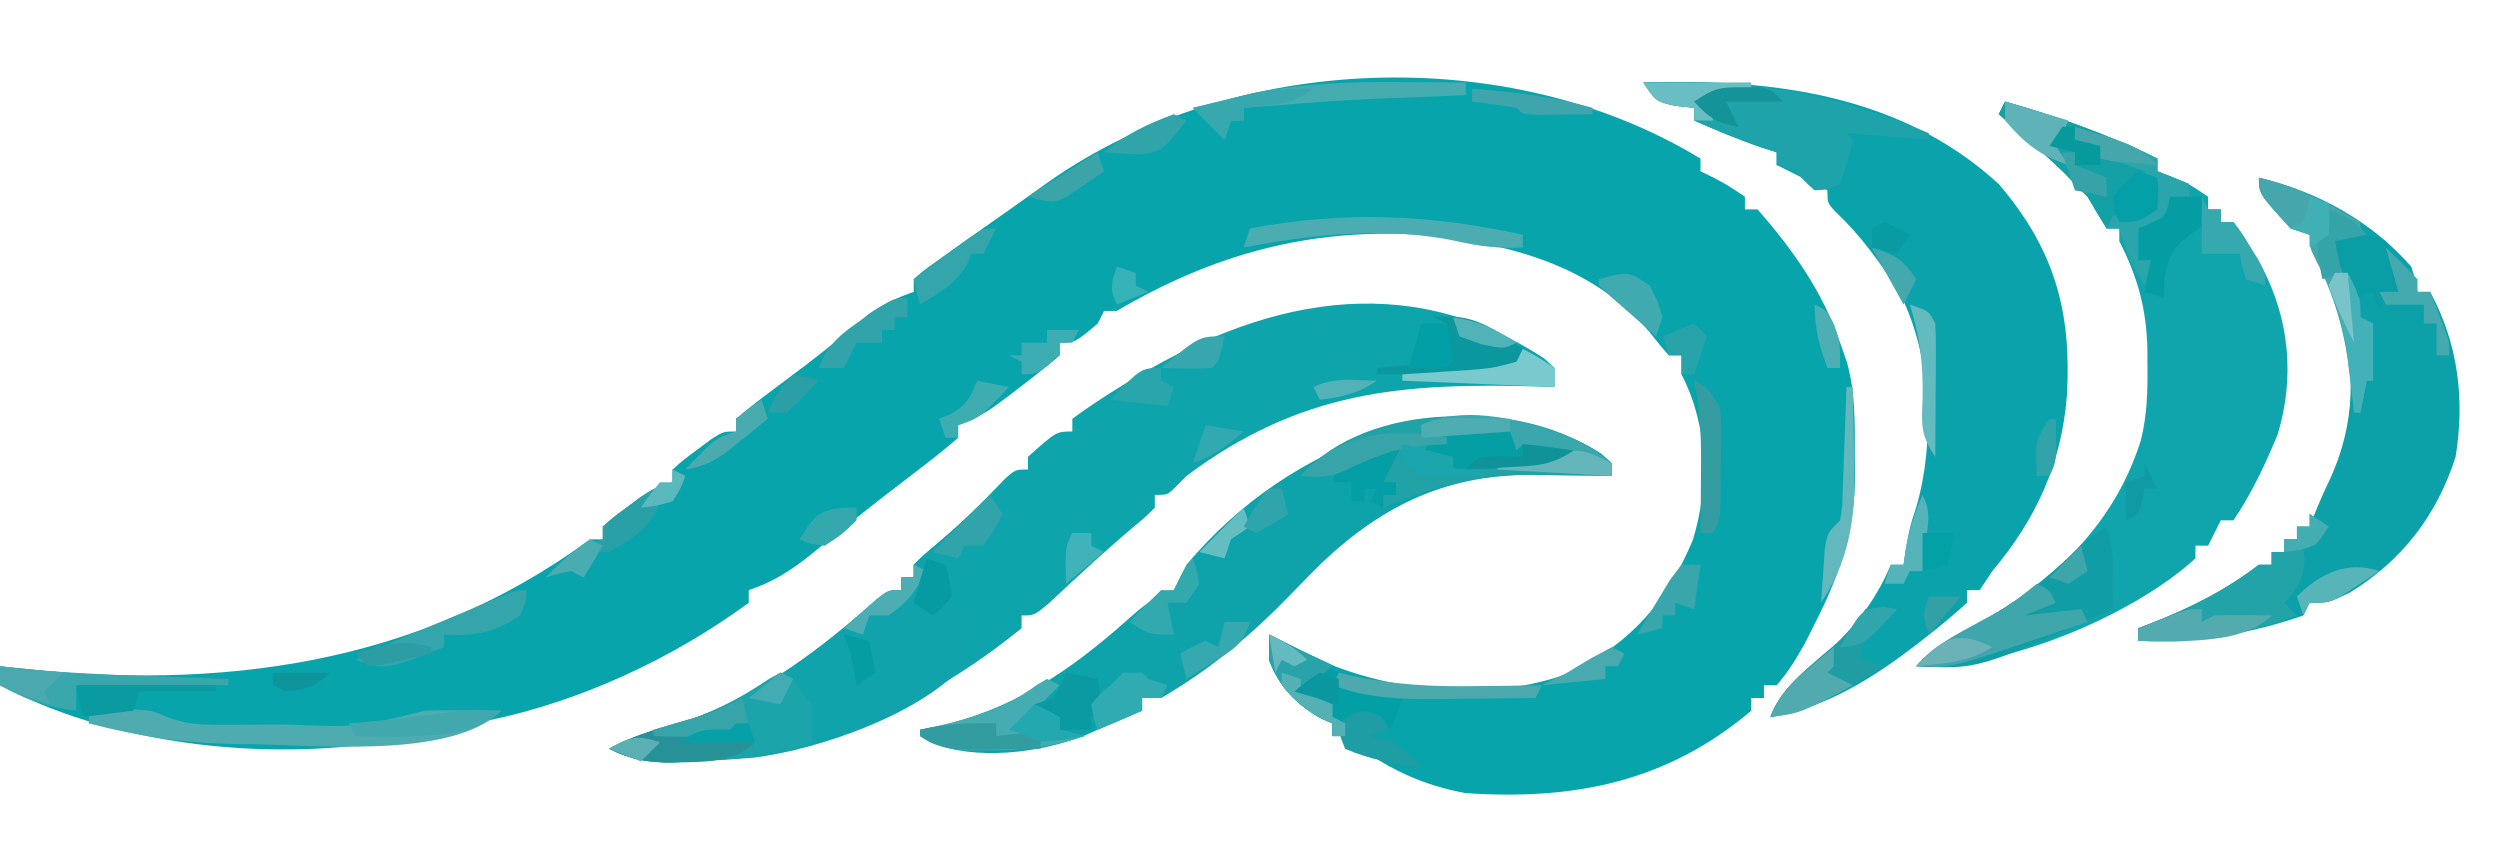 <?xml version="1.0" encoding="UTF-8"?>
<svg version="1.1" xmlns="http://www.w3.org/2000/svg" width="394" height="134">
<path d="M0 0 C0 0.66 0 1.32 0 2 C0.598 2.289 1.196 2.578 1.812 2.875 C4 4 4 4 7 6 C7 6.66 7 7.32 7 8 C7.66 8 8.32 8 9 8 C14.491 14.265 19.317 21.061 22 29 C22.534 30.526 22.534 30.526 23.078 32.082 C24.436 36.955 24.33 41.851 24.312 46.875 C24.329 47.817 24.345 48.76 24.361 49.73 C24.367 58.589 21.996 65.457 18 73.312 C17.258 74.792 17.258 74.792 16.5 76.301 C15.147 78.735 13.832 80.904 12 83 C11.34 83 10.68 83 10 83 C10 83.66 10 84.32 10 85 C9.34 85 8.68 85 8 85 C8 85.66 8 86.32 8 87 C-5.314 98.285 -19.978 101.138 -37 100 C-42.625 98.956 -47.195 97.109 -52 94 C-54.191 93.304 -54.191 93.304 -56 93 C-56 92.34 -56 91.68 -56 91 C-56.66 91 -57.32 91 -58 91 C-58 90.34 -58 89.68 -58 89 C-58.578 88.752 -59.155 88.505 -59.75 88.25 C-63.664 86.075 -66.42 83.214 -68 79 C-68 77.68 -68 76.36 -68 75 C-67.141 75.433 -67.141 75.433 -66.266 75.875 C-64.106 76.947 -61.94 77.992 -59.75 79 C-59.044 79.33 -58.337 79.66 -57.609 80 C-46.238 84.358 -31.641 85.378 -20.188 80.875 C-10.826 76.148 -5.227 69.766 -1.184 60.035 C1.419 51.425 1.148 41.95 -3 34 C-3 33.01 -3 32.02 -3 31 C-3.66 31 -4.32 31 -5 31 C-6.045 29.83 -7.036 28.612 -8 27.375 C-17.199 16.592 -30.42 13.356 -44 12 C-61.684 10.91 -76.824 15.092 -92 24 C-92.66 24 -93.32 24 -94 24 C-94.33 24.66 -94.66 25.32 -95 26 C-98.577 29 -98.577 29 -101 29 C-101 29.66 -101 30.32 -101 31 C-103.069 32.774 -105.138 34.428 -107.312 36.062 C-107.907 36.522 -108.502 36.982 -109.115 37.455 C-111.722 39.438 -113.872 40.957 -117 42 C-117 42.66 -117 43.32 -117 44 C-119.005 45.728 -121.019 47.341 -123.125 48.938 C-124.408 49.924 -125.69 50.911 -126.973 51.898 C-127.637 52.407 -128.301 52.916 -128.985 53.44 C-130.965 54.973 -132.921 56.531 -134.871 58.102 C-135.49 58.598 -136.11 59.094 -136.748 59.606 C-137.932 60.557 -139.114 61.511 -140.292 62.47 C-143.392 64.941 -146.226 66.756 -150 68 C-150 68.66 -150 69.32 -150 70 C-162.04 78.832 -176.544 85.555 -191.125 88.562 C-195.616 89.473 -195.616 89.473 -200.066 90.555 C-221.777 95.555 -248.343 93.32 -268 83 C-268 82.01 -268 81.02 -268 80 C-267.441 80.069 -266.883 80.139 -266.307 80.21 C-233.411 83.928 -202.103 79.875 -175 60 C-174.34 60 -173.68 60 -173 60 C-173 59.34 -173 58.68 -173 58 C-171.355 56.527 -171.355 56.527 -169.188 54.938 C-168.48 54.41 -167.772 53.883 -167.043 53.34 C-165 52 -165 52 -162 51 C-162 50.34 -162 49.68 -162 49 C-160.32 47.492 -160.32 47.492 -158.125 45.875 C-157.406 45.336 -156.686 44.797 -155.945 44.242 C-154 43 -154 43 -152 43 C-152 42.34 -152 41.68 -152 41 C-150.075 39.377 -148.147 37.868 -146.125 36.375 C-144.929 35.478 -143.734 34.579 -142.539 33.68 C-141.941 33.231 -141.343 32.782 -140.728 32.319 C-137.481 29.84 -134.353 27.213 -131.219 24.594 C-128.895 22.925 -126.69 21.947 -124 21 C-124 20.34 -124 19.68 -124 19 C-122.538 17.707 -122.538 17.707 -120.484 16.242 C-119.359 15.433 -119.359 15.433 -118.21 14.608 C-117.398 14.036 -116.586 13.464 -115.75 12.875 C-114.513 11.997 -114.513 11.997 -113.251 11.101 C-111.594 9.929 -109.935 8.761 -108.273 7.596 C-106.381 6.268 -104.501 4.925 -102.625 3.574 C-73.718 -16.653 -30.313 -18.451 0 0 Z " fill="#07A4AC" transform="translate(268,25)"/>
<path d="M0 0 C0.522 0.483 1.044 0.967 1.582 1.465 C1.582 2.455 1.582 3.445 1.582 4.465 C0.818 4.439 0.053 4.412 -0.734 4.385 C-22.665 3.734 -38.532 5.107 -56.418 18.465 C-56.999 19.05 -57.581 19.635 -58.18 20.238 C-59.418 21.465 -59.418 21.465 -61.418 21.465 C-61.418 22.125 -61.418 22.785 -61.418 23.465 C-62.781 24.84 -62.781 24.84 -64.73 26.465 C-69.318 30.347 -73.708 34.421 -78.098 38.523 C-80.418 40.465 -80.418 40.465 -82.418 40.465 C-82.418 41.125 -82.418 41.785 -82.418 42.465 C-97.273 54.6 -115.28 62.691 -134.418 63.465 C-135.221 63.506 -136.024 63.547 -136.852 63.59 C-140.837 63.71 -143.842 63.253 -147.418 61.465 C-144.229 59.707 -141.121 58.818 -137.605 57.902 C-125.28 54.158 -115.248 46.792 -105.711 38.336 C-103.418 36.465 -103.418 36.465 -101.418 36.465 C-101.418 35.805 -101.418 35.145 -101.418 34.465 C-100.758 34.465 -100.098 34.465 -99.418 34.465 C-99.418 33.805 -99.418 33.145 -99.418 32.465 C-97.949 31.02 -97.949 31.02 -95.918 29.34 C-92.068 26.086 -88.557 22.617 -85.082 18.969 C-83.418 17.465 -83.418 17.465 -81.418 17.465 C-81.418 16.805 -81.418 16.145 -81.418 15.465 C-76.947 11.465 -76.947 11.465 -74.418 11.465 C-74.418 10.805 -74.418 10.145 -74.418 9.465 C-72.322 7.928 -70.243 6.526 -68.043 5.152 C-67.4 4.749 -66.758 4.345 -66.095 3.929 C-44.84 -9.273 -21.925 -14.476 0 0 Z " fill="#0EA4AB" transform="translate(243.418,56.535)"/>
<path d="M0 0 C20.074 -0.663 40.542 1.826 56 16 C64.749 26.223 67.514 36.001 66.745 49.316 C65.901 60.083 61.897 68.788 55 77 C54.34 77.99 53.68 78.98 53 80 C52.34 80 51.68 80 51 80 C51 80.66 51 81.32 51 82 C48.958 83.849 46.918 85.559 44.75 87.25 C44.12 87.743 43.489 88.236 42.84 88.744 C35.971 93.979 28.641 98.594 20 100 C21.562 95.889 24.559 93.581 27.812 90.812 C32.808 86.428 36.367 82.2 39 76 C39.66 76 40.32 76 41 76 C41.186 74.732 41.186 74.732 41.375 73.438 C42 70 42 70 43.012 66.891 C46.028 56.445 45.384 43.244 40.566 33.555 C37.624 28.756 34.385 24.26 30.289 20.379 C29 19 29 19 29 17 C28.422 16.711 27.845 16.422 27.25 16.125 C25.167 15.083 23.083 14.042 21 13 C21 12.34 21 11.68 21 11 C20.154 10.732 19.309 10.464 18.438 10.188 C14.861 8.952 11.461 7.523 8 6 C8 5.34 8 4.68 8 4 C7.051 3.897 6.103 3.794 5.125 3.688 C2 3 2 3 0 0 Z " fill="#0BA3AB" transform="translate(259,13)"/>
<path d="M0 0 C8.351 2.376 16.197 5.184 24 9 C24 9.66 24 10.32 24 11 C24.763 11.289 25.526 11.578 26.312 11.875 C29 13 29 13 32 15 C32 15.66 32 16.32 32 17 C32.66 17 33.32 17 34 17 C34 17.66 34 18.32 34 19 C34.66 19 35.32 19 36 19 C37.438 20.977 37.438 20.977 39 23.625 C39.516 24.484 40.031 25.342 40.562 26.227 C44.831 34.461 45.649 43.475 42.984 52.402 C41.036 57.149 38.875 61.738 36 66 C35.34 66 34.68 66 34 66 C33.34 67.32 32.68 68.64 32 70 C31.34 70 30.68 70 30 70 C30 70.66 30 71.32 30 72 C20.194 80.952 1.47 88.633 -11.898 89.102 C-12.592 89.068 -13.285 89.035 -14 89 C-11.342 85.894 -7.983 84.266 -4.438 82.375 C7.685 75.647 17.098 66.868 21.391 53.435 C22.383 49.469 22.487 45.635 22.438 41.562 C22.434 40.735 22.431 39.908 22.428 39.055 C22.282 32.654 20.912 27.707 18 22 C18 21.34 18 20.68 18 20 C17.34 20 16.68 20 16 20 C14.962 18.357 13.964 16.688 13 15 C12.34 14.34 11.68 13.68 11 13 C10.464 12.443 9.928 11.886 9.375 11.312 C6.041 8.066 2.521 5.042 -1 2 C-0.67 1.34 -0.34 0.68 0 0 Z " fill="#10A5AD" transform="translate(316,16)"/>
<path d="M0 0 C0.547 0.491 1.093 0.982 1.656 1.488 C1.656 2.148 1.656 2.808 1.656 3.488 C1.092 3.478 0.528 3.467 -0.053 3.457 C-2.65 3.415 -5.247 3.389 -7.844 3.363 C-8.731 3.347 -9.617 3.33 -10.531 3.312 C-24.007 3.213 -34.076 7.86 -43.855 17.031 C-45.504 18.659 -47.132 20.307 -48.738 21.977 C-54.987 28.468 -61.533 33.953 -69.344 38.488 C-70.334 38.488 -71.324 38.488 -72.344 38.488 C-72.344 39.148 -72.344 39.808 -72.344 40.488 C-74.666 41.526 -76.994 42.517 -79.344 43.488 C-79.984 43.774 -80.625 44.061 -81.285 44.355 C-88.333 47.164 -98.649 48.443 -105.793 45.469 C-106.305 45.145 -106.816 44.822 -107.344 44.488 C-107.344 44.158 -107.344 43.828 -107.344 43.488 C-106.253 43.285 -106.253 43.285 -105.141 43.078 C-92.863 40.45 -83.851 34.357 -74.619 26.133 C-72.185 23.97 -70.472 22.531 -67.344 21.488 C-66.65 20.169 -65.987 18.833 -65.344 17.488 C-57.134 7.696 -46.485 0.425 -34.344 -3.512 C-33.691 -3.736 -33.039 -3.96 -32.367 -4.191 C-21.612 -7.422 -9.493 -6.123 0 0 Z " fill="#0EA2AA" transform="translate(252.344,71.512)"/>
<path d="M0 0 C9.18 2.148 17.726 6.845 24 14 C24.719 16.215 24.719 16.215 25 18 C25.66 18 26.32 18 27 18 C31.404 26.18 32.487 34.891 31 44 C28.03 53.266 22.537 60.395 14.25 65.438 C11 67 11 67 8 67 C7.67 67.66 7.34 68.32 7 69 C-1.372 71.912 -10.151 73.334 -19 73 C-19 72.34 -19 71.68 -19 71 C-17.822 70.546 -17.822 70.546 -16.621 70.082 C-10.425 67.611 -5.297 65.03 0 61 C0.66 61 1.32 61 2 61 C2 60.34 2 59.68 2 59 C2.66 59 3.32 59 4 59 C4 58.34 4 57.68 4 57 C4.66 57 5.32 57 6 57 C6 56.34 6 55.68 6 55 C6.66 55 7.32 55 8 55 C8.286 54.267 8.572 53.533 8.867 52.777 C9.551 51.102 10.274 49.441 11.07 47.816 C15.298 38.783 15.453 29.571 12.252 20.177 C11.234 17.423 10.128 14.71 9 12 C8.67 11.01 8.34 10.02 8 9 C7.01 8.67 6.02 8.34 5 8 C0 2.535 0 2.535 0 0 Z " fill="#0CA1A8" transform="translate(356,28)"/>
<path d="M0 0 C0.66 0.99 1.32 1.98 2 3 C0.688 5.5 0.688 5.5 -1 8 C-1.99 8 -2.98 8 -4 8 C-5.98 9.499 -5.98 9.499 -7 12 C-6.302 15.491 -5.249 18.465 -3.75 21.688 C-3 24 -3 24 -3.438 26.062 C-10.101 34.326 -26.795 40.092 -37.16 41.398 C-40.441 41.677 -43.71 41.867 -47 42 C-48.205 42.062 -48.205 42.062 -49.434 42.125 C-53.419 42.246 -56.424 41.788 -60 40 C-56.811 38.242 -53.703 37.353 -50.188 36.438 C-37.863 32.693 -27.83 25.327 -18.293 16.871 C-16 15 -16 15 -14 15 C-14 14.34 -14 13.68 -14 13 C-13.34 13 -12.68 13 -12 13 C-12 12.34 -12 11.68 -12 11 C-10.391 9.414 -10.391 9.414 -8.25 7.625 C-5.376 5.184 -2.615 2.724 0 0 Z " fill="#11A3AB" transform="translate(156,78)"/>
<path d="M0 0 C16.179 -0.535 29.992 1.597 45 8 C45 8.33 45 8.66 45 9 C40.71 8.67 36.42 8.34 32 8 C32.495 8.495 32.495 8.495 33 9 C32.517 11.416 31.781 13.658 31 16 C29.125 16.875 29.125 16.875 27 17 C25.438 15.625 25.438 15.625 24 14 C23.01 13.67 22.02 13.34 21 13 C21 12.34 21 11.68 21 11 C20.154 10.732 19.309 10.464 18.438 10.188 C14.861 8.952 11.461 7.523 8 6 C8 5.34 8 4.68 8 4 C7.051 3.897 6.103 3.794 5.125 3.688 C2 3 2 3 0 0 Z " fill="#1DA3A9" transform="translate(259,13)"/>
<path d="M0 0 C0.547 0.491 1.093 0.982 1.656 1.488 C1.656 2.148 1.656 2.808 1.656 3.488 C1.092 3.478 0.528 3.467 -0.053 3.457 C-2.65 3.415 -5.247 3.389 -7.844 3.363 C-8.731 3.347 -9.617 3.33 -10.531 3.312 C-17.83 3.259 -24.015 4.431 -30.844 7.113 C-31.999 7.567 -33.154 8.021 -34.344 8.488 C-34.344 7.828 -34.344 7.168 -34.344 6.488 C-33.684 6.488 -33.024 6.488 -32.344 6.488 C-32.344 5.828 -32.344 5.168 -32.344 4.488 C-33.004 4.488 -33.664 4.488 -34.344 4.488 C-33.344 2.488 -32.344 0.488 -31.344 -1.512 C-32.334 -0.852 -33.324 -0.192 -34.344 0.488 C-36.672 1.171 -39.006 1.839 -41.344 2.488 C-41.674 2.818 -42.004 3.148 -42.344 3.488 C-44.01 3.529 -45.678 3.531 -47.344 3.488 C-36.598 -8.718 -12.598 -8.126 0 0 Z " fill="#21A2A6" transform="translate(252.344,71.512)"/>
<path d="M0 0 C8.351 2.376 16.197 5.184 24 9 C24 9.66 24 10.32 24 11 C25.65 11.66 27.3 12.32 29 13 C29 13.99 29 14.98 29 16 C28.01 15.67 27.02 15.34 26 15 C25.897 15.598 25.794 16.196 25.688 16.812 C24.901 19.315 23.865 20.213 22 22 C21.67 22.99 21.34 23.98 21 25 C21.66 25 22.32 25 23 25 C22.67 26.32 22.34 27.64 22 29 C20.009 26.014 19.059 23.403 18 20 C17.34 20 16.68 20 16 20 C14.962 18.357 13.964 16.688 13 15 C12.34 14.34 11.68 13.68 11 13 C10.464 12.443 9.928 11.886 9.375 11.312 C6.041 8.066 2.521 5.042 -1 2 C-0.67 1.34 -0.34 0.68 0 0 Z " fill="#13A1A5" transform="translate(316,16)"/>
<path d="M0 0 C2 1 2 1 4 4 C4.33 4.33 4.66 4.66 5 5 C5.041 7 5.043 9 5 11 C-1.313 13.332 -7.328 13.666 -14 14 C-14.807 14.043 -15.614 14.085 -16.445 14.129 C-20.426 14.242 -23.428 13.786 -27 12 C-23.728 10.198 -20.47 9.237 -16.875 8.25 C-11.266 6.587 -6.76 4.342 -1.926 1.074 C-1.29 0.72 -0.655 0.365 0 0 Z " fill="#1BA4AA" transform="translate(123,106)"/>
<path d="M0 0 C1.425 4.274 1 8.514 1 13 C-20.241 22.492 -20.241 22.492 -30 22 C-27.343 18.895 -23.984 17.264 -20.438 15.375 C-14.604 12.174 -9.8 8.525 -4.988 3.883 C-3 2 -3 2 0 0 Z " fill="#109EA4" transform="translate(332,83)"/>
<path d="M0 0 C2.564 1.231 5.037 2.58 7.5 4 C11.92 6.534 16.121 8.448 21 10 C20.188 12.438 20.188 12.438 19 15 C18.01 15.33 17.02 15.66 16 16 C16.578 16.082 17.155 16.165 17.75 16.25 C20.616 17.205 21.999 18.785 24 21 C19.805 20.401 15.99 19.425 12 18 C12 17.34 12 16.68 12 16 C11.34 16 10.68 16 10 16 C10 15.34 10 14.68 10 14 C9.134 13.629 9.134 13.629 8.25 13.25 C4.336 11.075 1.58 8.214 0 4 C0 2.68 0 1.36 0 0 Z " fill="#039FA6" transform="translate(200,100)"/>
<path d="M0 0 C0.99 0.66 1.98 1.32 3 2 C2.01 3.485 2.01 3.485 1 5 C0.34 5 -0.32 5 -1 5 C-0.938 5.742 -0.876 6.485 -0.812 7.25 C-1.031 10.454 -1.903 11.64 -4 14 C-3.34 14.66 -2.68 15.32 -2 16 C-10.086 19.06 -18.39 20.325 -27 20 C-27 19.34 -27 18.68 -27 18 C-26.215 17.697 -25.43 17.394 -24.621 17.082 C-18.425 14.611 -13.297 12.03 -8 8 C-7.34 8 -6.68 8 -6 8 C-6 7.34 -6 6.68 -6 6 C-5.34 6 -4.68 6 -4 6 C-4 5.34 -4 4.68 -4 4 C-3.34 4 -2.68 4 -2 4 C-2 3.34 -2 2.68 -2 2 C-1.34 2 -0.68 2 0 2 C0 1.34 0 0.68 0 0 Z " fill="#22A3A8" transform="translate(364,81)"/>
<path d="M0 0 C5.953 1.393 10.757 3.885 16 7 C16 7.99 16 8.98 16 10 C14.68 10.33 13.36 10.66 12 11 C12.289 11.543 12.578 12.085 12.875 12.645 C13.432 13.718 13.432 13.718 14 14.812 C14.557 15.874 14.557 15.874 15.125 16.957 C16 19 16 19 16 22 C16.66 22.33 17.32 22.66 18 23 C18 25.97 18 28.94 18 32 C17.67 32 17.34 32 17 32 C16.67 33.65 16.34 35.3 16 37 C15.67 37 15.34 37 15 37 C14.914 36.045 14.827 35.09 14.738 34.105 C13.895 26.345 12.66 20.106 9.023 13.074 C8 11 8 11 8 9 C7.01 8.67 6.02 8.34 5 8 C0 2.535 0 2.535 0 0 Z " fill="#45A6AB" transform="translate(356,28)"/>
<path d="M0 0 C1.562 -0.055 3.125 -0.093 4.688 -0.125 C5.558 -0.148 6.428 -0.171 7.324 -0.195 C10 0 10 0 12.303 0.998 C15.329 2.122 17.605 2.244 20.824 2.23 C21.936 2.229 23.048 2.227 24.193 2.225 C25.923 2.206 25.923 2.206 27.688 2.188 C29.388 2.187 29.388 2.187 31.123 2.186 C42.343 2.63 42.343 2.63 53 0 C55.041 -0.071 57.083 -0.084 59.125 -0.062 C60.221 -0.053 61.316 -0.044 62.445 -0.035 C63.71 -0.018 63.71 -0.018 65 0 C57.036 7.964 34.324 5.218 23.573 5.262 C15.41 5.185 7.889 4.094 0 2 C0 1.34 0 0.68 0 0 Z " fill="#4EABB0" transform="translate(14,112)"/>
<path d="M0 0 C0.66 0.33 1.32 0.66 2 1 C1.01 1.99 0.02 2.98 -1 4 C-0.01 4.66 0.98 5.32 2 6 C2 6.66 2 7.32 2 8 C3.32 8.33 4.64 8.66 6 9 C0.952 10.646 -3.321 11.272 -8.688 11.25 C-10.611 11.258 -10.611 11.258 -12.574 11.266 C-15.7 11.023 -17.399 10.659 -20 9 C-20 8.67 -20 8.34 -20 8 C-18.84 7.762 -18.84 7.762 -17.656 7.52 C-11.509 6.142 -6.626 4.637 -1.523 0.891 C-1.021 0.597 -0.518 0.303 0 0 Z " fill="#45ADB2" transform="translate(165,107)"/>
<path d="M0 0 C2 1 2 1 3 3 C1.35 3.66 -0.3 4.32 -2 5 C2.455 4.505 2.455 4.505 7 4 C7.33 4.66 7.66 5.32 8 6 C5.646 6.794 3.292 7.585 0.938 8.375 C0.281 8.597 -0.376 8.818 -1.053 9.047 C-13.796 13.315 -13.796 13.315 -19 13 C-16.239 9.749 -12.619 7.956 -8.938 5.938 C-4.17 3.393 -4.17 3.393 0 0 Z " fill="#3FA6AB" transform="translate(321,92)"/>
<path d="M0 0 C1.65 0 3.3 0 5 0 C4.196 0.763 3.391 1.526 2.562 2.312 C-0.168 4.794 -0.168 4.794 -1 8 C0.32 8.33 1.64 8.66 3 9 C0.942 10.154 -1.121 11.298 -3.188 12.438 C-4.91 13.395 -4.91 13.395 -6.668 14.371 C-9.566 15.788 -11.832 16.576 -15 17 C-13.411 12.781 -10.24 10.264 -6.938 7.375 C-2.957 4.108 -2.957 4.108 0 0 Z " fill="#209DA3" transform="translate(294,96)"/>
<path d="M0 0 C3.636 1.275 6.616 2.596 9.5 5.188 C9.5 5.848 9.5 6.508 9.5 7.188 C3.56 6.857 -2.38 6.527 -8.5 6.188 C-8.5 5.857 -8.5 5.527 -8.5 5.188 C-4.045 4.692 -4.045 4.692 0.5 4.188 C0.5 3.857 0.5 3.527 0.5 3.188 C-1.975 2.692 -1.975 2.692 -4.5 2.188 C-4.83 2.848 -5.16 3.507 -5.5 4.188 C-5.83 2.868 -6.16 1.548 -6.5 0.188 C-11.12 0.517 -15.74 0.848 -20.5 1.188 C-20.5 0.527 -20.5 -0.133 -20.5 -0.812 C-14.435 -3.845 -6.136 -1.975 0 0 Z " fill="#3AA7AC" transform="translate(244.5,67.812)"/>
<path d="M0 0 C5.979 -0.747 9.324 1.677 14 5 C13.67 5.99 13.34 6.98 13 8 C10.236 9.051 7.605 9.119 4.672 9.098 C3.873 9.094 3.073 9.091 2.25 9.088 C1.425 9.08 0.6 9.071 -0.25 9.062 C-1.09 9.058 -1.931 9.053 -2.797 9.049 C-4.865 9.037 -6.932 9.019 -9 9 C-9 8.67 -9 8.34 -9 8 C-3.555 7.505 -3.555 7.505 2 7 C1.67 5.68 1.34 4.36 1 3 C1.33 2.34 1.66 1.68 2 1 C1.34 0.67 0.68 0.34 0 0 Z " fill="#0B979E" transform="translate(226,50)"/>
<path d="M0 0 C1.013 0.005 2.026 0.009 3.07 0.014 C5.547 0.025 8.023 0.042 10.5 0.062 C10.5 0.723 10.5 1.383 10.5 2.062 C9.549 2.1 9.549 2.1 8.579 2.138 C-7.982 2.766 -7.982 2.766 -24.5 4.062 C-24.5 4.723 -24.5 5.383 -24.5 6.062 C-25.16 6.062 -25.82 6.062 -26.5 6.062 C-26.83 7.053 -27.16 8.043 -27.5 9.062 C-29.15 7.412 -30.8 5.763 -32.5 4.062 C-30.501 3.578 -28.501 3.1 -26.5 2.625 C-25.386 2.358 -24.273 2.091 -23.125 1.816 C-15.335 0.196 -7.931 -0.068 0 0 Z " fill="#45ACB0" transform="translate(220.5,12.938)"/>
<path d="M0 0 C1.418 0.454 2.834 0.914 4.25 1.375 C5.433 1.758 5.433 1.758 6.641 2.148 C8.866 2.952 10.909 3.897 13 5 C13 5.66 13 6.32 13 7 C15.475 7.99 15.475 7.99 18 9 C18 9.99 18 10.98 18 12 C17.01 11.67 16.02 11.34 15 11 C14.845 11.897 14.845 11.897 14.688 12.812 C13.901 15.315 12.865 16.213 11 18 C10.67 18.99 10.34 19.98 10 21 C10.66 21 11.32 21 12 21 C11.67 22.32 11.34 23.64 11 25 C9.009 22.014 8.059 19.403 7 16 C6.34 16 5.68 16 5 16 C5.33 15.34 5.66 14.68 6 14 C8.322 13.593 10.657 13.256 13 13 C12.531 10.006 12.531 10.006 11 7 C7.499 5.69 7.499 5.69 4 5 C3.67 4.34 3.34 3.68 3 3 C2.01 2.67 1.02 2.34 0 2 C0 1.34 0 0.68 0 0 Z " fill="#2AA5AB" transform="translate(327,20)"/>
<path d="M0 0 C0.33 1.32 0.66 2.64 1 4 C-0.98 4.99 -0.98 4.99 -3 6 C-0.525 6.495 -0.525 6.495 2 7 C-1.538 10.538 -7.351 10.05 -12.188 10.188 C-15.689 10.015 -17.899 9.55 -21 8 C-16.607 5.588 -11.88 4.405 -7.094 3 C-4.551 2.178 -2.334 1.281 0 0 Z " fill="#269297" transform="translate(117,110)"/>
<path d="M0 0 C3.3 0 6.6 0 10 0 C10.33 0.99 10.66 1.98 11 3 C11.33 2.67 11.66 2.34 12 2 C14.691 2.176 17.329 2.618 20 3 C16.364 5.424 13.351 5.514 9.125 5.75 C8.417 5.805 7.71 5.861 6.98 5.918 C2.798 6.175 -0.251 5.911 -4 4 C-3.67 3.34 -3.34 2.68 -3 2 C-2.01 2 -1.02 2 0 2 C0 1.34 0 0.68 0 0 Z " fill="#039FA4" transform="translate(228,68)"/>
<path d="M0 0 C0 0.66 0 1.32 0 2 C-3.685 2.194 -6.876 1.844 -10.438 1 C-21.597 -1.346 -32.903 -0.096 -44 2 C-43.67 1.01 -43.34 0.02 -43 -1 C-27.999 -3.791 -14.777 -3.224 0 0 Z " fill="#4BADB2" transform="translate(240,37)"/>
<path d="M0 0 C0.564 0.066 1.128 0.131 1.708 0.199 C9.007 0.994 16.29 1.313 23.625 1.562 C25.417 1.627 25.417 1.627 27.246 1.693 C30.164 1.798 33.082 1.901 36 2 C36 2.33 36 2.66 36 3 C28.08 3 20.16 3 12 3 C12 4.32 12 5.64 12 7 C7.435 6.457 4.027 5.205 0 3 C0 2.01 0 1.02 0 0 Z " fill="#39A7AC" transform="translate(0,105)"/>
<path d="M0 0 C3.062 0.125 3.062 0.125 5.062 1.125 C6.437 4.028 7.062 5.886 7.062 9.125 C6.072 9.62 6.072 9.62 5.062 10.125 C4.732 10.785 4.402 11.445 4.062 12.125 C3.732 11.135 3.402 10.145 3.062 9.125 C2.072 9.455 1.083 9.785 0.062 10.125 C-1.258 7.155 -2.578 4.185 -3.938 1.125 C-2.938 0.125 -2.938 0.125 0 0 Z " fill="#099DA5" transform="translate(370.938,36.875)"/>
<path d="M0 0 C-0.125 1.812 -0.125 1.812 -1 4 C-5.089 6.663 -8.16 7.346 -13 7 C-13 7.66 -13 8.32 -13 9 C-22.41 12.629 -22.41 12.629 -27 11 C-24.217 9.575 -21.408 8.294 -18.523 7.09 C-17.688 6.74 -16.853 6.39 -15.992 6.029 C-15.129 5.669 -14.265 5.309 -13.375 4.938 C-11.653 4.218 -9.932 3.498 -8.211 2.777 C-7.451 2.46 -6.691 2.143 -5.908 1.816 C-1.663 0 -1.663 0 0 0 Z " fill="#33A5AB" transform="translate(83,93)"/>
<path d="M0 0 C0.66 0.33 1.32 0.66 2 1 C1.34 2.32 0.68 3.64 0 5 C-0.66 5 -1.32 5 -2 5 C-2.206 5.577 -2.413 6.155 -2.625 6.75 C-4.516 9.845 -6.9 11.192 -10 13 C-10.66 13 -11.32 13 -12 13 C-12.66 14.32 -13.32 15.64 -14 17 C-14.66 16.67 -15.32 16.34 -16 16 C-18.098 16.399 -18.098 16.399 -20 17 C-17.227 13.919 -14.937 12.312 -11 11 C-11 10.34 -11 9.68 -11 9 C-9.355 7.527 -9.355 7.527 -7.188 5.938 C-6.48 5.41 -5.772 4.883 -5.043 4.34 C-3 3 -3 3 0 2 C0 1.34 0 0.68 0 0 Z " fill="#29A0A6" transform="translate(106,74)"/>
<path d="M0 0 C1.65 0 3.3 0 5 0 C5.33 1.32 5.66 2.64 6 4 C5.031 4.681 4.061 5.361 3.062 6.062 C0.219 8.391 0.011 8.953 -0.875 12.812 C-0.916 13.864 -0.958 14.916 -1 16 C-1.99 15.67 -2.98 15.34 -4 15 C-3.67 13.35 -3.34 11.7 -3 10 C-3.66 10 -4.32 10 -5 10 C-5 8.35 -5 6.7 -5 5 C-4.361 4.732 -3.721 4.464 -3.062 4.188 C-0.669 3.113 -0.669 3.113 0 0 Z " fill="#059DA4" transform="translate(342,31)"/>
<path d="M0 0 C3.333 1.667 6.667 3.333 10 5 C8.35 6.32 6.7 7.64 5 9 C7.475 9.99 7.475 9.99 10 11 C10 11.66 10 12.32 10 13 C10.66 13.33 11.32 13.66 12 14 C12 14.66 12 15.32 12 16 C11.34 16 10.68 16 10 16 C10 15.34 10 14.68 10 14 C9.134 13.629 9.134 13.629 8.25 13.25 C4.336 11.075 1.58 8.214 0 4 C0 2.68 0 1.36 0 0 Z " fill="#29A2A9" transform="translate(200,100)"/>
<path d="M0 0 C1.65 0.33 3.3 0.66 5 1 C5.33 2.98 5.66 4.96 6 7 C5.34 7 4.68 7 4 7 C4 7.66 4 8.32 4 9 C2.35 9 0.7 9 -1 9 C-1 8.34 -1 7.68 -1 7 C-2.32 6.34 -3.64 5.68 -5 5 C-4.01 4.67 -3.02 4.34 -2 4 C-0.791 2 -0.791 2 0 0 Z " fill="#0A9AA1" transform="translate(168,106)"/>
<path d="M0 0 C0 0.66 0 1.32 0 2 C4.455 1.505 4.455 1.505 9 1 C8.01 1.495 8.01 1.495 7 2 C7 2.66 7 3.32 7 4 C4.583 4.054 2.167 4.094 -0.25 4.125 C-0.932 4.142 -1.614 4.159 -2.316 4.176 C-6.061 4.212 -8.824 4.079 -12 2 C-12 1.67 -12 1.34 -12 1 C-7.947 0.018 -4.161 -0.082 0 0 Z " fill="#339CA1" transform="translate(157,114)"/>
<path d="M0 0 C-1 2 -2 4 -3 6 C-2.34 6 -1.68 6 -1 6 C-1 6.66 -1 7.32 -1 8 C-1.66 8 -2.32 8 -3 8 C-3 8.66 -3 9.32 -3 10 C-3.66 9.67 -4.32 9.34 -5 9 C-4.67 8.34 -4.34 7.68 -4 7 C-4.66 7 -5.32 7 -6 7 C-6 7.66 -6 8.32 -6 9 C-6.66 9 -7.32 9 -8 9 C-8 8.01 -8 7.02 -8 6 C-8.99 6 -9.98 6 -11 6 C-10 3 -10 3 -8.223 2.051 C-7.51 1.807 -6.797 1.564 -6.062 1.312 C-5.352 1.061 -4.642 0.81 -3.91 0.551 C-2 0 -2 0 0 0 Z " fill="#049EA7" transform="translate(221,70)"/>
<path d="M0 0 C7.26 0 14.52 0 22 0 C22 0.33 22 0.66 22 1 C18.04 1 14.08 1 10 1 C9.67 1.99 9.34 2.98 9 4 C6.36 4.33 3.72 4.66 1 5 C0.67 3.35 0.34 1.7 0 0 Z " fill="#0A9BA1" transform="translate(12,108)"/>
<path d="M0 0 C0.66 0 1.32 0 2 0 C3.461 2.647 4 3.894 4 7 C4.66 7.33 5.32 7.66 6 8 C6 10.97 6 13.94 6 17 C5.67 17 5.34 17 5 17 C4.67 18.65 4.34 20.3 4 22 C3.67 22 3.34 22 3 22 C2.879 20.975 2.758 19.95 2.633 18.895 C2.464 17.534 2.295 16.173 2.125 14.812 C2.007 13.802 2.007 13.802 1.887 12.771 C1.392 8.869 0.471 5.625 -1 2 C-0.67 1.34 -0.34 0.68 0 0 Z " fill="#42B1B8" transform="translate(368,43)"/>
<path d="M0 0 C0 0.66 0 1.32 0 2 C0.66 1.67 1.32 1.34 2 1 C3.54 0.93 5.083 0.915 6.625 0.938 C7.851 0.951 7.851 0.951 9.102 0.965 C10.041 0.982 10.041 0.982 11 1 C7.209 4.791 0.695 4.865 -4.504 5.125 C-6.336 5.125 -8.169 5.069 -10 5 C-10 4.34 -10 3.68 -10 3 C-8.71 2.496 -7.418 1.997 -6.125 1.5 C-5.046 1.082 -5.046 1.082 -3.945 0.656 C-2 0 -2 0 0 0 Z " fill="#53AAAF" transform="translate(347,96)"/>
<path d="M0 0 C0 0.99 0 1.98 0 3 C-0.66 3 -1.32 3 -2 3 C-2 3.66 -2 4.32 -2 5 C-2.66 5 -3.32 5 -4 5 C-4 5.66 -4 6.32 -4 7 C-5.32 7 -6.64 7 -8 7 C-8.66 8.32 -9.32 9.64 -10 11 C-11.32 11 -12.64 11 -14 11 C-12.506 7.163 -10.364 5.538 -7 3.25 C-6.113 2.636 -5.226 2.023 -4.312 1.391 C-2 0 -2 0 0 0 Z " fill="#31A4A9" transform="translate(143,47)"/>
<path d="M0 0 C1.096 0.009 2.191 0.018 3.32 0.027 C4.163 0.039 5.006 0.051 5.875 0.062 C1.971 3.966 -4.745 3.962 -10.074 4.188 C-12.428 4.188 -14.773 4.154 -17.125 4.062 C-17.455 3.402 -17.785 2.743 -18.125 2.062 C-17.077 1.972 -17.077 1.972 -16.008 1.879 C-15.098 1.795 -14.188 1.711 -13.25 1.625 C-12.345 1.544 -11.44 1.463 -10.508 1.379 C-0.114 -0.001 -0.114 -0.001 0 0 Z " fill="#41A9AE" transform="translate(73.125,111.938)"/>
<path d="M0 0 C0.33 0 0.66 0 1 0 C1.088 3.479 1.141 6.958 1.188 10.438 C1.225 11.898 1.225 11.898 1.264 13.389 C1.341 21.106 0.331 27.503 -4 34 C-3.886 32.208 -3.759 30.416 -3.625 28.625 C-3.555 27.627 -3.486 26.63 -3.414 25.602 C-3 23 -3 23 -1 21 C-0.63 18.773 -0.63 18.773 -0.586 16.211 C-0.547 15.27 -0.509 14.329 -0.469 13.359 C-0.438 12.375 -0.407 11.39 -0.375 10.375 C-0.336 9.382 -0.298 8.39 -0.258 7.367 C-0.163 4.912 -0.078 2.456 0 0 Z " fill="#63B8BD" transform="translate(291,61)"/>
<path d="M0 0 C1.875 0.75 1.875 0.75 2.875 2.75 C1.885 3.08 0.895 3.41 -0.125 3.75 C0.453 3.833 1.03 3.915 1.625 4 C4.491 4.955 5.874 6.535 7.875 8.75 C3.692 8.152 -0.245 7.464 -4.125 5.75 C-5 3.625 -5 3.625 -5.125 1.75 C-2.125 -0.25 -2.125 -0.25 0 0 Z " fill="#1F9DA4" transform="translate(216.125,112.25)"/>
<path d="M0 0 C0.99 0 1.98 0 3 0 C3.33 0.33 3.66 0.66 4 1 C4.99 1.33 5.98 1.66 7 2 C6.67 2.66 6.34 3.32 6 4 C5.01 4 4.02 4 3 4 C3 4.66 3 5.32 3 6 C-0.465 7.485 -0.465 7.485 -4 9 C-4.688 7.188 -4.688 7.188 -5 5 C-3.688 3.375 -3.688 3.375 -2 2 C-1.34 1.34 -0.68 0.68 0 0 Z " fill="#2FABB1" transform="translate(177,106)"/>
<path d="M0 0 C0.625 1.812 0.625 1.812 1 4 C0.01 5.485 0.01 5.485 -1 7 C-1.99 7 -2.98 7 -4 7 C-3.67 8.65 -3.34 10.3 -3 12 C-7 12 -7 12 -10 10 C-8.377 8.291 -6.707 6.626 -5 5 C-4.34 5 -3.68 5 -3 5 C-2.691 4.361 -2.381 3.721 -2.062 3.062 C-1 1 -1 1 0 0 Z " fill="#32A9AD" transform="translate(188,88)"/>
<path d="M0 0 C-0.66 1.32 -1.32 2.64 -2 4 C-2.66 4 -3.32 4 -4 4 C-4.206 4.577 -4.412 5.155 -4.625 5.75 C-6.498 8.814 -8.97 10.155 -12 12 C-12.33 10.68 -12.66 9.36 -13 8 C-11.213 6.661 -9.42 5.329 -7.625 4 C-6.627 3.257 -5.63 2.515 -4.602 1.75 C-2 0 -2 0 0 0 Z " fill="#34A5AB" transform="translate(157,36)"/>
<path d="M0 0 C0.33 0.66 0.66 1.32 1 2 C1.66 2 2.32 2 3 2 C3 2.66 3 3.32 3 4 C3.66 4 4.32 4 5 4 C6.289 5.68 6.289 5.68 7.625 7.875 C8.294 8.954 8.294 8.954 8.977 10.055 C10 12 10 12 10 14 C9.01 13.67 8.02 13.34 7 13 C6.312 10.938 6.312 10.938 6 9 C4.02 9 2.04 9 0 9 C0 6.03 0 3.06 0 0 Z " fill="#36A9AF" transform="translate(347,31)"/>
<path d="M0 0 C0 0.33 0 0.66 0 1 C-1.949 1.124 -1.949 1.124 -3.938 1.25 C-8.464 1.728 -11.917 3.173 -15.98 5.145 C-18.411 6.174 -20.387 6.337 -23 6 C-16.86 -0.87 -8.588 -1.681 0 0 Z " fill="#36A4A9" transform="translate(228,69)"/>
<path d="M0 0 C0 0.99 0 1.98 0 3 C-0.33 3.33 -0.66 3.66 -1 4 C0.32 4.66 1.64 5.32 3 6 C-5.262 10.408 -5.262 10.408 -10 11 C-8.552 7.556 -6.723 5.639 -3.875 3.25 C-3.151 2.636 -2.426 2.023 -1.68 1.391 C-0.848 0.702 -0.848 0.702 0 0 Z " fill="#50AAAE" transform="translate(289,102)"/>
<path d="M0 0 C2.5 1.312 2.5 1.312 5 3 C5 3.99 5 4.98 5 6 C-2.92 5.67 -10.84 5.34 -19 5 C-19 4.67 -19 4.34 -19 4 C-18.036 3.939 -17.072 3.879 -16.078 3.816 C-14.815 3.733 -13.552 3.649 -12.25 3.562 C-10.997 3.481 -9.744 3.4 -8.453 3.316 C-4.647 2.992 -4.647 2.992 -1 2 C-0.67 1.34 -0.34 0.68 0 0 Z " fill="#79CACE" transform="translate(240,55)"/>
<path d="M0 0 C0.587 0.143 1.174 0.286 1.779 0.433 C8.476 1.934 14.78 2.244 21.625 2.125 C22.629 2.116 23.633 2.107 24.668 2.098 C27.112 2.074 29.556 2.042 32 2 C31.67 2.66 31.34 3.32 31 4 C26.979 4.058 22.959 4.094 18.938 4.125 C17.237 4.15 17.237 4.15 15.502 4.176 C9.6 4.21 4.559 4.049 -1 2 C-0.67 1.34 -0.34 0.68 0 0 Z " fill="#4CA9AE" transform="translate(211,106)"/>
<path d="M0 0 C-2.901 1.934 -3.897 2.301 -7.188 2.625 C-8.446 2.749 -9.704 2.873 -11 3 C-11 3.66 -11 4.32 -11 5 C-11.66 5 -12.32 5 -13 5 C-13.33 5.99 -13.66 6.98 -14 8 C-15.65 6.35 -17.3 4.7 -19 3 C-16.96 2.492 -14.918 1.994 -12.875 1.5 C-11.738 1.222 -10.601 0.943 -9.43 0.656 C-6.185 0.035 -3.292 -0.12 0 0 Z " fill="#37A8AD" transform="translate(207,14)"/>
<path d="M0 0 C2 1 2 1 4 4 C4.243 5.961 4.243 5.961 4.23 8.16 C4.229 8.954 4.227 9.747 4.225 10.564 C4.212 11.389 4.2 12.213 4.188 13.062 C4.187 13.891 4.186 14.719 4.186 15.572 C4.141 21.719 4.141 21.719 3 24 C2.34 24 1.68 24 1 24 C1.012 22.77 1.023 21.54 1.035 20.273 C1.045 18.641 1.054 17.008 1.062 15.375 C1.071 14.567 1.079 13.759 1.088 12.926 C1.106 8.497 0.896 4.361 0 0 Z " fill="#349DA2" transform="translate(267,60)"/>
<path d="M0 0 C1.709 1.623 3.374 3.293 5 5 C5 5.66 5 6.32 5 7 C5.66 7 6.32 7 7 7 C7.504 8.29 8.003 9.582 8.5 10.875 C8.778 11.594 9.057 12.314 9.344 13.055 C10 15 10 15 10 17 C9.34 17 8.68 17 8 17 C8 15.35 8 13.7 8 12 C7.34 12 6.68 12 6 12 C6 11.01 6 10.02 6 9 C4.02 9 2.04 9 0 9 C-0.33 8.34 -0.66 7.68 -1 7 C-0.01 7 0.98 7 2 7 C1.34 4.69 0.68 2.38 0 0 Z " fill="#45AAAF" transform="translate(376,39)"/>
<path d="M0 0 C5.61 0 11.22 0 17 0 C17 0.33 17 0.66 17 1 C14.69 1.66 12.38 2.32 10 3 C10.33 3.99 10.66 4.98 11 6 C10.01 6 9.02 6 8 6 C8 5.34 8 4.68 8 4 C7.051 3.897 6.103 3.794 5.125 3.688 C2 3 2 3 0 0 Z " fill="#68BEC2" transform="translate(259,13)"/>
<path d="M0 0 C3.3 0.99 6.6 1.98 10 3 C9.34 4.32 8.68 5.64 8 7 C8.99 8.485 8.99 8.485 10 10 C5.573 8.609 3.006 6.521 0 3 C0 2.01 0 1.02 0 0 Z " fill="#5FB3B8" transform="translate(316,16)"/>
<path d="M0 0 C0.66 0.99 1.32 1.98 2 3 C0.688 5.5 0.688 5.5 -1 8 C-1.99 8 -2.98 8 -4 8 C-4.33 8.66 -4.66 9.32 -5 10 C-6.32 9.67 -7.64 9.34 -9 9 C-6.03 6.03 -3.06 3.06 0 0 Z " fill="#31A4AA" transform="translate(156,78)"/>
<path d="M0 0 C1.32 0 2.64 0 4 0 C2.779 3.662 1.632 4.163 -1.562 6.188 C-2.389 6.717 -3.215 7.247 -4.066 7.793 C-4.704 8.191 -5.343 8.59 -6 9 C-6.33 7.68 -6.66 6.36 -7 5 C-5.125 3.938 -5.125 3.938 -3 3 C-2.34 3.33 -1.68 3.66 -1 4 C-0.67 2.68 -0.34 1.36 0 0 Z " fill="#35A9AF" transform="translate(193,98)"/>
<path d="M0 0 C0.99 0 1.98 0 3 0 C2.67 2.31 2.34 4.62 2 7 C1.01 6.67 0.02 6.34 -1 6 C-1 6.66 -1 7.32 -1 8 C-1.66 8 -2.32 8 -3 8 C-3 8.66 -3 9.32 -3 10 C-4.32 10.33 -5.64 10.66 -7 11 C-5.909 9.159 -4.802 7.327 -3.688 5.5 C-3.073 4.479 -2.458 3.458 -1.824 2.406 C-1.222 1.612 -0.62 0.818 0 0 Z " fill="#39A6AC" transform="translate(265,89)"/>
<path d="M0 0 C1.25 2.438 1.25 2.438 2 5 C1.67 5.99 1.34 6.98 1 8 C-0.503 6.691 -2.002 5.378 -3.5 4.062 C-4.335 3.332 -5.171 2.601 -6.031 1.848 C-6.681 1.238 -7.331 0.628 -8 0 C-8 -0.33 -8 -0.66 -8 -1 C-3.375 -2.25 -3.375 -2.25 0 0 Z " fill="#3FABB0" transform="translate(260,45)"/>
<path d="M0 0 C3 1 3 1 4 3 C4.084 4.594 4.107 6.192 4.098 7.789 C4.093 9.201 4.093 9.201 4.088 10.641 C4.08 11.625 4.071 12.61 4.062 13.625 C4.058 14.618 4.053 15.61 4.049 16.633 C4.037 19.089 4.021 21.544 4 24 C1.618 20.427 1.842 19.023 2 14.812 C2.096 9.439 1.604 5.112 0 0 Z " fill="#63BABF" transform="translate(301,48)"/>
<path d="M0 0 C0.99 0.33 1.98 0.66 3 1 C3.188 3.375 3.188 3.375 3 6 C0 8 0 8 -3 8 C-3.75 6.25 -3.75 6.25 -4 4 C-2.062 1.75 -2.062 1.75 0 0 Z " fill="#03A0A8" transform="translate(337,27)"/>
<path d="M0 0 C6.551 0.458 12.675 1.21 19 3 C19 3.33 19 3.66 19 4 C17.188 4.027 15.375 4.046 13.562 4.062 C12.553 4.074 11.544 4.086 10.504 4.098 C8 4 8 4 7 3 C4.672 2.632 2.338 2.298 0 2 C0 1.34 0 0.68 0 0 Z " fill="#3DA5AB" transform="translate(232,14)"/>
<path d="M0 0 C1.178 -0.008 1.178 -0.008 2.379 -0.016 C4.438 0.25 4.438 0.25 6.438 2.25 C3.467 2.25 0.497 2.25 -2.562 2.25 C-1.903 3.57 -1.242 4.89 -0.562 6.25 C-3.832 5.686 -5.388 4.75 -7.562 2.25 C-4.428 0.161 -3.588 -0.024 0 0 Z " fill="#149399" transform="translate(274.562,13.75)"/>
<path d="M0 0 C3.27 0.564 4.826 1.5 7 4 C5.35 4.33 3.7 4.66 2 5 C2.33 6.65 2.66 8.3 3 10 C2.01 10.33 1.02 10.66 0 11 C-0.841 6.982 -1.054 3.982 0 0 Z " fill="#34A4A9" transform="translate(366,33)"/>
<path d="M0 0 C0 0.66 0 1.32 0 2 C-5.94 1.67 -11.88 1.34 -18 1 C-18 0.67 -18 0.34 -18 0 C-5.33 -2.665 -5.33 -2.665 0 0 Z " fill="#64B6BB" transform="translate(254,73)"/>
<path d="M0 0 C1.32 0 2.64 0 4 0 C4.381 1.991 4.713 3.993 5 6 C4 7 4 7 0.938 7.062 C-0.517 7.032 -0.517 7.032 -2 7 C-1.34 4.69 -0.68 2.38 0 0 Z " fill="#029FA7" transform="translate(224,51)"/>
<path d="M0 0 C0.33 1.32 0.66 2.64 1 4 C-2.349 6.026 -4.87 6.217 -8.75 6.125 C-9.735 6.107 -10.72 6.089 -11.734 6.07 C-12.856 6.036 -12.856 6.036 -14 6 C-14 5.67 -14 5.34 -14 5 C-13.325 4.807 -12.649 4.613 -11.953 4.414 C-10.615 4.023 -10.615 4.023 -9.25 3.625 C-8.368 3.37 -7.487 3.115 -6.578 2.852 C-4.239 2.079 -2.166 1.164 0 0 Z " fill="#36A4A9" transform="translate(117,110)"/>
<path d="M0 0 C0.66 0.33 1.32 0.66 2 1 C0.196 4.265 -0.834 5.889 -4 8 C-4.99 8 -5.98 8 -7 8 C-7.33 8.99 -7.66 9.98 -8 11 C-8.99 10.67 -9.98 10.34 -11 10 C-9.88 8.994 -8.754 7.995 -7.625 7 C-6.999 6.443 -6.372 5.886 -5.727 5.312 C-4 4 -4 4 -2 4 C-2 3.34 -2 2.68 -2 2 C-1.34 2 -0.68 2 0 2 C0 1.34 0 0.68 0 0 Z " fill="#4CAEB2" transform="translate(144,89)"/>
<path d="M0 0 C1.312 2.623 0.896 4.23 0.562 7.125 C0.461 8.035 0.359 8.945 0.254 9.883 C0.17 10.581 0.086 11.28 0 12 C-0.66 12 -1.32 12 -2 12 C-2.33 12.66 -2.66 13.32 -3 14 C-3.99 14 -4.98 14 -6 14 C-5.67 13.01 -5.34 12.02 -5 11 C-4.34 11 -3.68 11 -3 11 C-2.876 10.113 -2.752 9.226 -2.625 8.312 C-2.056 5.296 -1.234 2.797 0 0 Z " fill="#55B4BA" transform="translate(303,78)"/>
<path d="M0 0 C3.3 0.33 6.6 0.66 10 1 C8.515 2.485 8.515 2.485 7 4 C7.33 4.66 7.66 5.32 8 6 C2.25 4.125 2.25 4.125 0 3 C0 2.01 0 1.02 0 0 Z " fill="#4AA9AF" transform="translate(0,105)"/>
<path d="M0 0 C1.65 0 3.3 0 5 0 C4.67 0.66 4.34 1.32 4 2 C3.34 2 2.68 2 2 2 C2 2.66 2 3.32 2 4 C-1.462 7 -1.462 7 -4 7 C-4 6.34 -4 5.68 -4 5 C-4.66 4.67 -5.32 4.34 -6 4 C-5.34 4 -4.68 4 -4 4 C-4 3.34 -4 2.68 -4 2 C-2.68 2 -1.36 2 0 2 C0 1.34 0 0.68 0 0 Z " fill="#3CADB3" transform="translate(165,52)"/>
<path d="M0 0 C1.65 0.33 3.3 0.66 5 1 C0.375 5.875 0.375 5.875 -3 7 C-3 7.66 -3 8.32 -3 9 C-3.66 9 -4.32 9 -5 9 C-5.33 8.01 -5.66 7.02 -6 6 C-5.381 5.753 -4.763 5.505 -4.125 5.25 C-1.649 3.794 -1.049 2.622 0 0 Z " fill="#3DADB1" transform="translate(154,60)"/>
<path d="M0 0 C-1.265 0.842 -2.538 1.673 -3.812 2.5 C-4.874 3.196 -4.874 3.196 -5.957 3.906 C-8 5 -8 5 -11 5 C-11.33 5.66 -11.66 6.32 -12 7 C-12.33 6.01 -12.66 5.02 -13 4 C-9.297 0.297 -5.059 -1.66 0 0 Z " fill="#57B4B9" transform="translate(375,90)"/>
<path d="M0 0 C0.99 0.33 1.98 0.66 3 1 C3.688 3.312 3.688 3.312 4 6 C2.562 7.812 2.562 7.812 1 9 C0.01 8.34 -0.98 7.68 -2 7 C-1.34 4.69 -0.68 2.38 0 0 Z " fill="#069BA3" transform="translate(146,88)"/>
<path d="M0 0 C2.64 0.33 5.28 0.66 8 1 C4.363 3.425 2.143 3.387 -2.188 3.625 C-3.46 3.7 -4.732 3.775 -6.043 3.852 C-7.019 3.901 -7.995 3.95 -9 4 C-7 2 -7 2 -3.375 1.875 C-1.704 1.937 -1.704 1.937 0 2 C0 1.34 0 0.68 0 0 Z " fill="#109299" transform="translate(240,70)"/>
<path d="M0 0 C0.33 0.99 0.66 1.98 1 3 C-0.41 4.154 -1.828 5.298 -3.25 6.438 C-4.433 7.395 -4.433 7.395 -5.641 8.371 C-7.862 9.905 -9.367 10.571 -12 11 C-7.375 6.125 -7.375 6.125 -4 5 C-4 4.34 -4 3.68 -4 3 C-2 1.375 -2 1.375 0 0 Z " fill="#4AABAF" transform="translate(120,63)"/>
<path d="M0 0 C1.096 0.009 2.191 0.018 3.32 0.027 C4.163 0.039 5.006 0.051 5.875 0.062 C5.875 0.723 5.875 1.383 5.875 2.062 C1.255 2.393 -3.365 2.723 -8.125 3.062 C-8.125 2.402 -8.125 1.742 -8.125 1.062 C-5.36 -0.32 -3.079 -0.033 0 0 Z " fill="#4EADB1" transform="translate(232.125,65.938)"/>
<path d="M0 0 C0 0.66 0 1.32 0 2 C0.66 2.33 1.32 2.66 2 3 C1.67 3.99 1.34 4.98 1 6 C-1.97 5.67 -4.94 5.34 -8 5 C-3.161 0 -3.161 0 0 0 Z " fill="#29A6AC" transform="translate(183,58)"/>
<path d="M0 0 C0.66 0.33 1.32 0.66 2 1 C-1.856 5.82 -1.856 5.82 -5.113 6.332 C-7.079 6.315 -9.042 6.166 -11 6 C-7.579 3.126 -4.161 1.541 0 0 Z " fill="#31A4A9" transform="translate(185,18)"/>
<path d="M0 0 C0.33 0.99 0.66 1.98 1 3 C-0.239 3.869 -1.492 4.72 -2.75 5.562 C-3.446 6.038 -4.142 6.514 -4.859 7.004 C-7 8 -7 8 -11 7 C-7.37 4.69 -3.74 2.38 0 0 Z " fill="#3AA4A9" transform="translate(173,24)"/>
<path d="M0 0 C1.32 0.66 2.64 1.32 4 2 C4 2.66 4 3.32 4 4 C5.32 4.33 6.64 4.66 8 5 C1.25 6.125 1.25 6.125 -1 5 C-1.99 4.67 -2.98 4.34 -4 4 C-2.68 2.68 -1.36 1.36 0 0 Z " fill="#21A9AF" transform="translate(163,111)"/>
<path d="M0 0 C-0.875 3.875 -0.875 3.875 -2 5 C-4.671 5.141 -7.324 5.042 -10 5 C-4.032 0 -4.032 0 0 0 Z " fill="#38A7AD" transform="translate(193,53)"/>
<path d="M0 0 C0.99 0.33 1.98 0.66 3 1 C3 1.66 3 2.32 3 3 C5.475 3.99 5.475 3.99 8 5 C8 5.66 8 6.32 8 7 C8.66 7.33 9.32 7.66 10 8 C10 8.66 10 9.32 10 10 C9.34 10 8.68 10 8 10 C8 9.34 8 8.68 8 8 C7.423 7.753 6.845 7.505 6.25 7.25 C3.671 5.817 1.939 4.216 0 2 C0 1.34 0 0.68 0 0 Z " fill="#53B1B6" transform="translate(202,106)"/>
<path d="M0 0 C1.65 0 3.3 0 5 0 C4.67 1.65 4.34 3.3 4 5 C2.68 5.33 1.36 5.66 0 6 C0 4.02 0 2.04 0 0 Z " fill="#01A1A6" transform="translate(303,84)"/>
<path d="M0 0 C2.667 0.667 5.333 1.333 8 2 C8 2.66 8 3.32 8 4 C9.65 4 11.3 4 13 4 C13 4.33 13 4.66 13 5 C11.396 5.054 9.792 5.093 8.188 5.125 C7.294 5.148 6.401 5.171 5.48 5.195 C3 5 3 5 0 3 C0 2.01 0 1.02 0 0 Z " fill="#1BA6AE" transform="translate(221,70)"/>
<path d="M0 0 C9.595 2.891 9.595 2.891 13 6 C11.52 5.886 10.041 5.759 8.562 5.625 C7.739 5.555 6.915 5.486 6.066 5.414 C5.384 5.277 4.703 5.141 4 5 C3.67 4.34 3.34 3.68 3 3 C2.01 2.67 1.02 2.34 0 2 C0 1.34 0 0.68 0 0 Z " fill="#45A7AC" transform="translate(327,20)"/>
<path d="M0 0 C0.66 0 1.32 0 2 0 C2 0.66 2 1.32 2 2 C3.32 2.33 4.64 2.66 6 3 C6 3.99 6 4.98 6 6 C4.68 6 3.36 6 2 6 C2 5.34 2 4.68 2 4 C0.68 3.67 -0.64 3.34 -2 3 C-1.34 2.01 -0.68 1.02 0 0 Z " fill="#079A9D" transform="translate(325,20)"/>
<path d="M0 0 C-3.825 2.391 -7.597 2.56 -12 3 C-7.986 -1.416 -5.563 -2.782 0 0 Z " fill="#6AB2B7" transform="translate(314,102)"/>
<path d="M0 0 C0 0.66 0 1.32 0 2 C-2.25 4.188 -2.25 4.188 -5 6 C-7.312 5.75 -7.312 5.75 -9 5 C-6.548 1.199 -6.548 1.199 -3.938 0.25 C-2 0 -2 0 0 0 Z " fill="#33A9AE" transform="translate(135,80)"/>
<path d="M0 0 C0.66 0.66 1.32 1.32 2 2 C1.34 3.98 0.68 5.96 0 8 C-0.66 8 -1.32 8 -2 8 C-2 7.01 -2 6.02 -2 5 C-2.66 5 -3.32 5 -4 5 C-4.33 4.01 -4.66 3.02 -5 2 C-3.35 1.34 -1.7 0.68 0 0 Z " fill="#26A4AA" transform="translate(267,51)"/>
<path d="M0 0 C0.66 0.33 1.32 0.66 2 1 C1.67 1.66 1.34 2.32 1 3 C0.34 3 -0.32 3 -1 3 C-1 3.66 -1 4.32 -1 5 C-4.3 5.33 -7.6 5.66 -11 6 C-9.68 5.34 -8.36 4.68 -7 4 C-5.788 3.277 -4.58 2.548 -3.375 1.812 C-2.261 1.214 -1.147 0.616 0 0 Z " fill="#48A9AE" transform="translate(254,102)"/>
<path d="M0 0 C0.99 0 1.98 0 3 0 C3 0.66 3 1.32 3 2 C3.66 2.33 4.32 2.66 5 3 C2.03 5.475 2.03 5.475 -1 8 C-1.125 2.25 -1.125 2.25 0 0 Z " fill="#3FB3B9" transform="translate(169,84)"/>
<path d="M0 0 C0.99 0.33 1.98 0.66 3 1 C3.188 3.375 3.188 3.375 3 6 C2.01 6.66 1.02 7.32 0 8 C0 7.34 0 6.68 0 6 C-0.99 5.67 -1.98 5.34 -3 5 C-2.34 4.67 -1.68 4.34 -1 4 C-0.348 1.975 -0.348 1.975 0 0 Z " fill="#41B0B5" transform="translate(364,31)"/>
<path d="M0 0 C1.114 0.186 1.114 0.186 2.25 0.375 C-2.893 5.946 -2.893 5.946 -6.75 6.375 C-3.427 0.467 -3.427 0.467 0 0 Z " fill="#30A5AB" transform="translate(296.75,95.625)"/>
<path d="M0 0 C0.66 1.32 1.32 2.64 2 4 C1.34 4 0.68 4 0 4 C-0.124 4.639 -0.247 5.279 -0.375 5.938 C-0.581 6.618 -0.787 7.299 -1 8 C-1.99 8.495 -1.99 8.495 -3 9 C-3 7.02 -3 5.04 -3 3 C-2.01 2.67 -1.02 2.34 0 2 C0 1.34 0 0.68 0 0 Z " fill="#109BA4" transform="translate(338,73)"/>
<path d="M0 0 C2.97 0.495 2.97 0.495 6 1 C3.312 3.252 1.354 4.882 -2 6 C-1.34 4.02 -0.68 2.04 0 0 Z " fill="#32A8B0" transform="translate(190,67)"/>
<path d="M0 0 C0.66 0 1.32 0 2 0 C2.33 0.99 2.66 1.98 3 3 C-0.96 3 -4.92 3 -9 3 C-5.729 0.82 -4.746 0.901 -1 1 C-0.67 0.67 -0.34 0.34 0 0 Z " fill="#05A0A8" transform="translate(116,114)"/>
<path d="M0 0 C0.99 0.33 1.98 0.66 3 1 C3 2.32 3 3.64 3 5 C0.69 4.34 -1.62 3.68 -4 3 C-2.188 1.438 -2.188 1.438 0 0 Z " fill="#0A979F" transform="translate(208,106)"/>
<path d="M0 0 C0 0.33 0 0.66 0 1 C-1.622 1.389 -3.248 1.761 -4.875 2.125 C-5.78 2.334 -6.685 2.543 -7.617 2.758 C-8.404 2.838 -9.19 2.918 -10 3 C-10.66 2.34 -11.32 1.68 -12 1 C-7.588 -0.471 -4.517 -1.369 0 0 Z " fill="#2B9DA3" transform="translate(68,102)"/>
<path d="M0 0 C1.32 0.33 2.64 0.66 4 1 C4.33 2.65 4.66 4.3 5 6 C4.01 6.66 3.02 7.32 2 8 C1.856 7.237 1.711 6.474 1.562 5.688 C1.037 2.918 1.037 2.918 0 0 Z " fill="#049DA2" transform="translate(133,100)"/>
<path d="M0 0 C0.66 0.33 1.32 0.66 2 1 C0.515 3.475 0.515 3.475 -1 6 C-1.66 5.67 -2.32 5.34 -3 5 C-5.098 5.399 -5.098 5.399 -7 6 C-4.743 3.665 -2.719 1.813 0 0 Z " fill="#49ACB1" transform="translate(93,85)"/>
<path d="M0 0 C0.33 0 0.66 0 1 0 C1.125 6.75 1.125 6.75 0 9 C-0.66 9 -1.32 9 -2 9 C-2.25 3.375 -2.25 3.375 0 0 Z " fill="#31A4A9" transform="translate(323,66)"/>
<path d="M0 0 C2.125 0.375 2.125 0.375 4 1 C1.688 3.5 1.688 3.5 -1 6 C-1.99 6 -2.98 6 -4 6 C-2.848 3.532 -1.952 1.952 0 0 Z " fill="#2A9FA5" transform="translate(125,59)"/>
<path d="M0 0 C2 1 2 1 3.125 3.312 C4 6 4 6 4 10 C3.34 10 2.68 10 2 10 C0.684 6.38 0 3.904 0 0 Z " fill="#4BAFB4" transform="translate(286,48)"/>
<path d="M0 0 C3.653 1.25 4.781 1.671 7 5 C6.34 6.32 5.68 7.64 5 9 C3.35 6.03 1.7 3.06 0 0 Z " fill="#43A9AE" transform="translate(295,39)"/>
<path d="M0 0 C0.66 0 1.32 0 2 0 C2 0.66 2 1.32 2 2 C4.475 2.99 4.475 2.99 7 4 C7 4.99 7 5.98 7 7 C5.35 6.67 3.7 6.34 2 6 C1.34 4.02 0.68 2.04 0 0 Z " fill="#37A3A8" transform="translate(325,24)"/>
<path d="M0 0 C0.33 0.99 0.66 1.98 1 3 C0.01 3.66 -0.98 4.32 -2 5 C-2.33 5.99 -2.66 6.98 -3 8 C-4.32 7.67 -5.64 7.34 -7 7 C-4.69 4.69 -2.38 2.38 0 0 Z " fill="#64BDC0" transform="translate(196,80)"/>
<path d="M0 0 C0.66 0 1.32 0 2 0 C2.33 1.32 2.66 2.64 3 4 C0.625 5.562 0.625 5.562 -2 7 C-2.66 6.67 -3.32 6.34 -4 6 C-1.125 1.125 -1.125 1.125 0 0 Z " fill="#30A4AB" transform="translate(200,77)"/>
<path d="M0 0 C3.958 0.565 6.666 1.809 10 4 C8 5 8 5 4.438 4.25 C3.303 3.837 2.169 3.425 1 3 C0.67 2.01 0.34 1.02 0 0 Z " fill="#51B3B7" transform="translate(229,50)"/>
<path d="M0 0 C2.125 0.938 2.125 0.938 4 2 C3.01 3.485 3.01 3.485 2 5 C0.68 4.67 -0.64 4.34 -2 4 C-2 3.01 -2 2.02 -2 1 C-1.34 0.67 -0.68 0.34 0 0 Z " fill="#099BA4" transform="translate(297,35)"/>
<path d="M0 0 C-1.485 1.485 -1.485 1.485 -3 3 C-5.475 2.01 -5.475 2.01 -8 1 C-4.933 -0.862 -3.403 -1.215 0 0 Z " fill="#5BB0B4" transform="translate(104,117)"/>
<path d="M0 0 C0.66 0.33 1.32 0.66 2 1 C1.34 2.32 0.68 3.64 0 5 C-1.65 4.67 -3.3 4.34 -5 4 C-3.35 2.68 -1.7 1.36 0 0 Z " fill="#43ACB2" transform="translate(123,106)"/>
<path d="M0 0 C2.468 1.152 4.048 2.048 6 4 C5.01 4.495 5.01 4.495 4 5 C3.34 4.67 2.68 4.34 2 4 C1.67 4.66 1.34 5.32 1 6 C0.67 4.02 0.34 2.04 0 0 Z " fill="#64BABE" transform="translate(200,100)"/>
<path d="M0 0 C0.66 0 1.32 0 2 0 C2.33 3.63 2.66 7.26 3 11 C1.5 8.001 0.082 5.164 -1 2 C-0.67 1.34 -0.34 0.68 0 0 Z " fill="#78C4C8" transform="translate(368,43)"/>
<path d="M0 0 C0.99 0.33 1.98 0.66 3 1 C3 1.66 3 2.32 3 3 C3.66 3.33 4.32 3.66 5 4 C3.35 4.66 1.7 5.32 0 6 C-1.245 3.509 -0.777 2.589 0 0 Z " fill="#35B1B8" transform="translate(176,42)"/>
<path d="M0 0 C2.97 0 5.94 0 9 0 C6.622 2.378 5.279 2.59 2 3 C1.34 2.67 0.68 2.34 0 2 C0 1.34 0 0.68 0 0 Z " fill="#0E959C" transform="translate(43,106)"/>
<path d="M0 0 C1.65 0 3.3 0 5 0 C3.35 1.98 1.7 3.96 0 6 C-1 3 -1 3 0 0 Z " fill="#33A0A6" transform="translate(304,94)"/>
<path d="M0 0 C0.33 1.32 0.66 2.64 1 4 C0.01 4.66 -0.98 5.32 -2 6 C-2.99 5.67 -3.98 5.34 -5 5 C-3.35 3.35 -1.7 1.7 0 0 Z " fill="#3DA6AA" transform="translate(328,86)"/>
<path d="M0 0 C0.99 0.66 1.98 1.32 3 2 C1 5 1 5 -1.625 5.688 C-2.801 5.842 -2.801 5.842 -4 6 C-4 5.34 -4 4.68 -4 4 C-3.34 4 -2.68 4 -2 4 C-2 3.34 -2 2.68 -2 2 C-1.34 2 -0.68 2 0 2 C0 1.34 0 0.68 0 0 Z " fill="#44ADB2" transform="translate(364,81)"/>
<path d="M0 0 C0.66 0.33 1.32 0.66 2 1 C1.312 2.938 1.312 2.938 0 5 C-2.625 5.75 -2.625 5.75 -5 6 C-3.625 4 -3.625 4 -2 2 C-1.34 2 -0.68 2 0 2 C0 1.34 0 0.68 0 0 Z " fill="#5BB9BD" transform="translate(106,74)"/>
<path d="M0 0 C-3.188 2.125 -5.265 2.502 -9 3 C-9.33 2.34 -9.66 1.68 -10 1 C-6.785 -0.607 -3.564 -0.057 0 0 Z " fill="#52B2B7" transform="translate(217,60)"/>
</svg>
